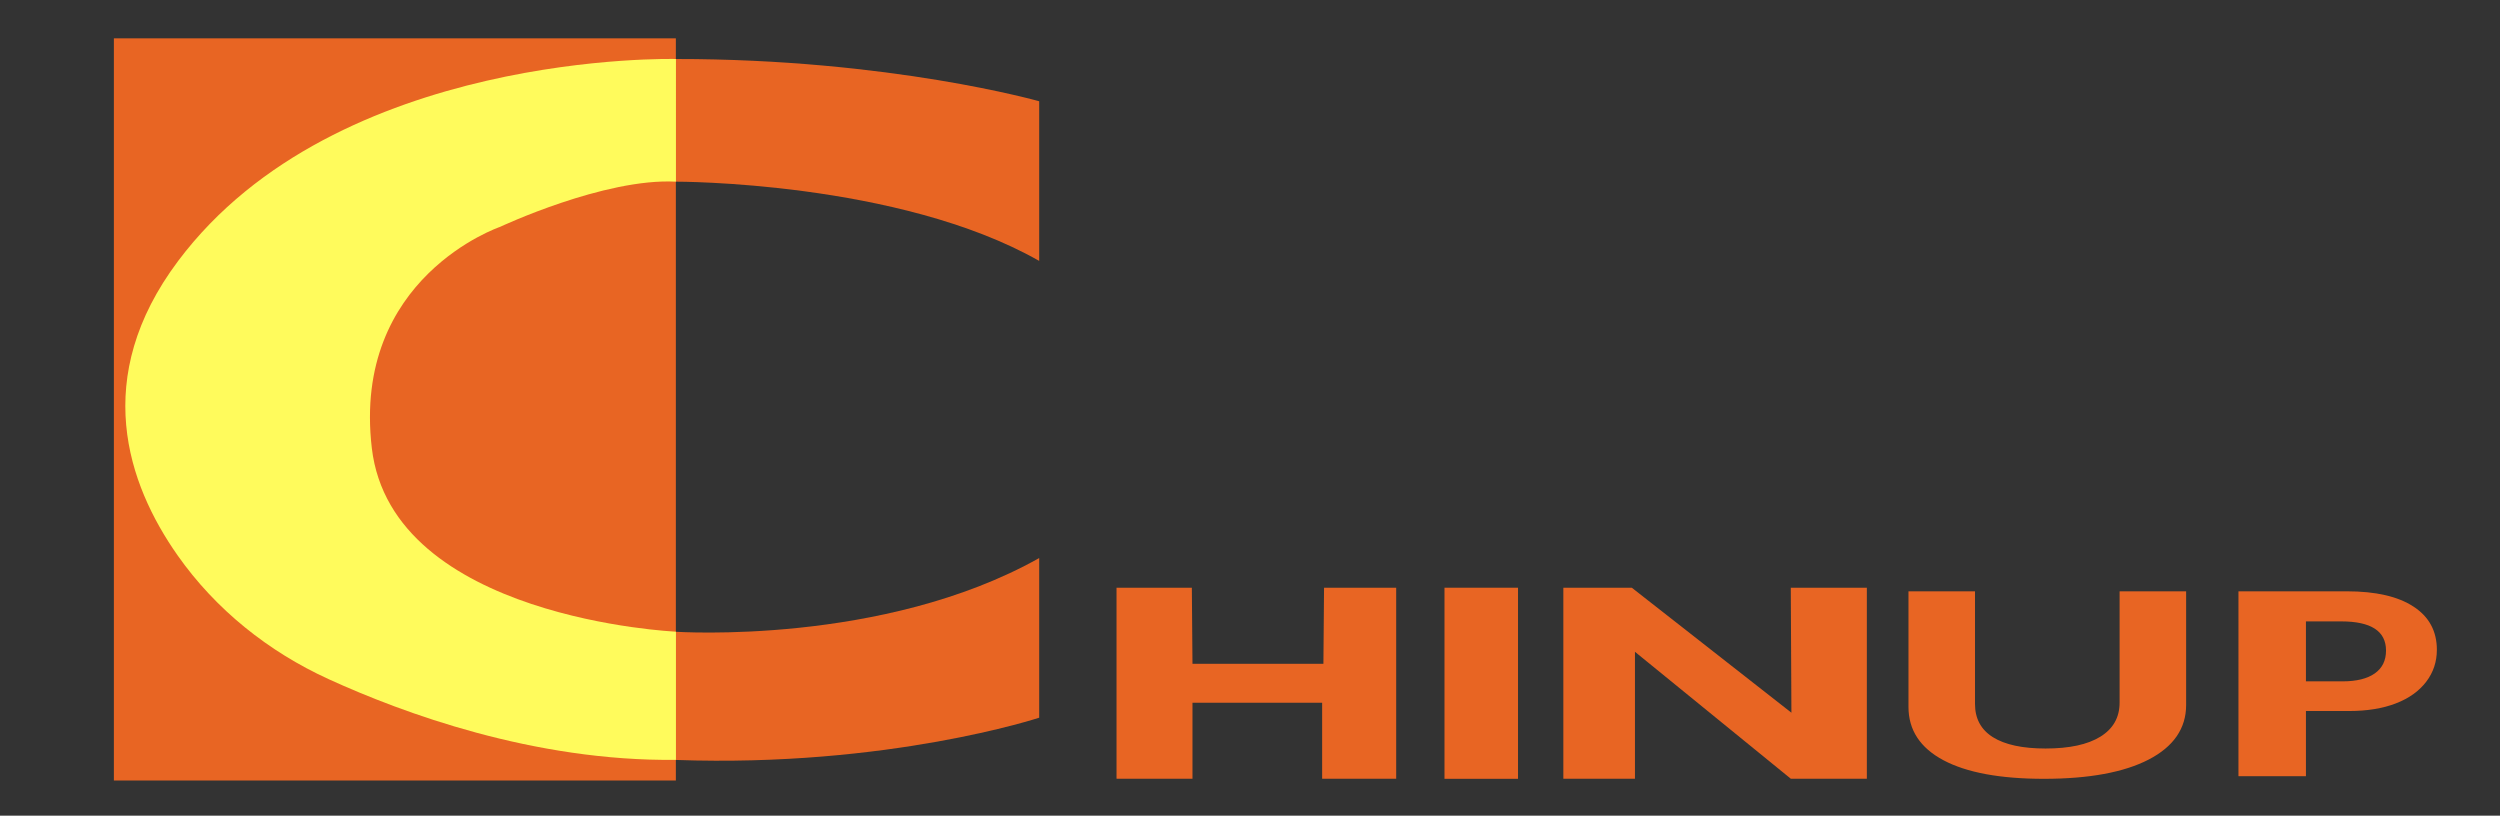 <?xml version="1.0" encoding="utf-8"?>
<!-- Generator: Adobe Illustrator 25.0.0, SVG Export Plug-In . SVG Version: 6.00 Build 0)  -->
<svg version="1.1" id="圖層_1" xmlns="http://www.w3.org/2000/svg" xmlns:xlink="http://www.w3.org/1999/xlink" x="0px" y="0px"
	 viewBox="0 0 236 77" style="enable-background:new 0 0 236 77;" xml:space="preserve">
<rect x="0" y="0" width="236" height="77" fill="#333333" stroke="none"/>
<style type="text/css">
	.st0{fill:#E86523;}
	.st1{fill:#FFFB5C;}
</style>
<rect x="10.75" y="3.62" class="st0" width="53.05" height="70.06"/>
<path class="st0" d="M98.1,24.63V9.56c0,0-14.06-4-34.29-3.99v11.58C63.81,17.15,84.84,17.09,98.1,24.63z"/>
<path class="st0" d="M98.1,52.68v15.07c0,0-14.24,4.7-34.29,3.99v-12.1C63.81,59.63,83.33,60.97,98.1,52.68z"/>
<path class="st1" d="M63.81,5.57c0,0-32.04-0.87-46.99,19.06c-8.27,11.02-4.8,21.04-0.06,27.79c3.6,5.12,8.57,9.09,14.26,11.69
	c6.96,3.18,19.38,7.78,32.79,7.62v-12.1c0,0-26.82-1.2-28.71-17.33s12.1-20.88,12.1-20.88s9.85-4.63,16.61-4.27V5.57z"/>
<polygon class="st0" points="112.51,55.48 105.4,55.48 105.4,73.51 112.57,73.51 112.57,66.34 124.81,66.34 124.81,73.51 
	131.8,73.51 131.8,55.48 124.99,55.48 124.93,62.66 112.57,62.66 "/>
<rect x="136.36" y="55.48" class="st0" width="6.94" height="18.04"/>
<polygon class="st0" points="147.58,55.48 147.58,73.51 154.34,73.51 154.34,61.53 169.05,73.51 176.23,73.51 176.23,55.48 
	169.05,55.48 169.11,67.28 154.04,55.48 "/>
<g>
	<path class="st0" d="M192.94,73.52c-4.13,0-7.3-0.59-9.49-1.76c-2.19-1.17-3.29-2.85-3.29-5.03V55.82h6.28v10.63
		c0,1.38,0.56,2.43,1.69,3.14c1.13,0.71,2.79,1.07,4.97,1.07c2.24,0,3.97-0.37,5.18-1.12c1.21-0.75,1.81-1.82,1.81-3.22V55.82h6.28
		v10.73c0,2.21-1.18,3.93-3.53,5.15C200.5,72.91,197.2,73.52,192.94,73.52z"/>
</g>
<g>
	<path class="st0" d="M230.04,61.34c0,1.12-0.33,2.13-1,3.01c-0.67,0.88-1.62,1.57-2.87,2.05c-1.24,0.48-2.72,0.72-4.44,0.72h-4.05
		v6.15h-6.37V55.82h10.23c2.73,0,4.82,0.48,6.29,1.44C229.31,58.22,230.04,59.59,230.04,61.34z M225.24,61.41
		c0-1.83-1.41-2.75-4.23-2.75h-3.33v5.66h3.46c1.31,0,2.33-0.25,3.04-0.75C224.89,63.07,225.24,62.35,225.24,61.41z"/>
</g>
</svg>
